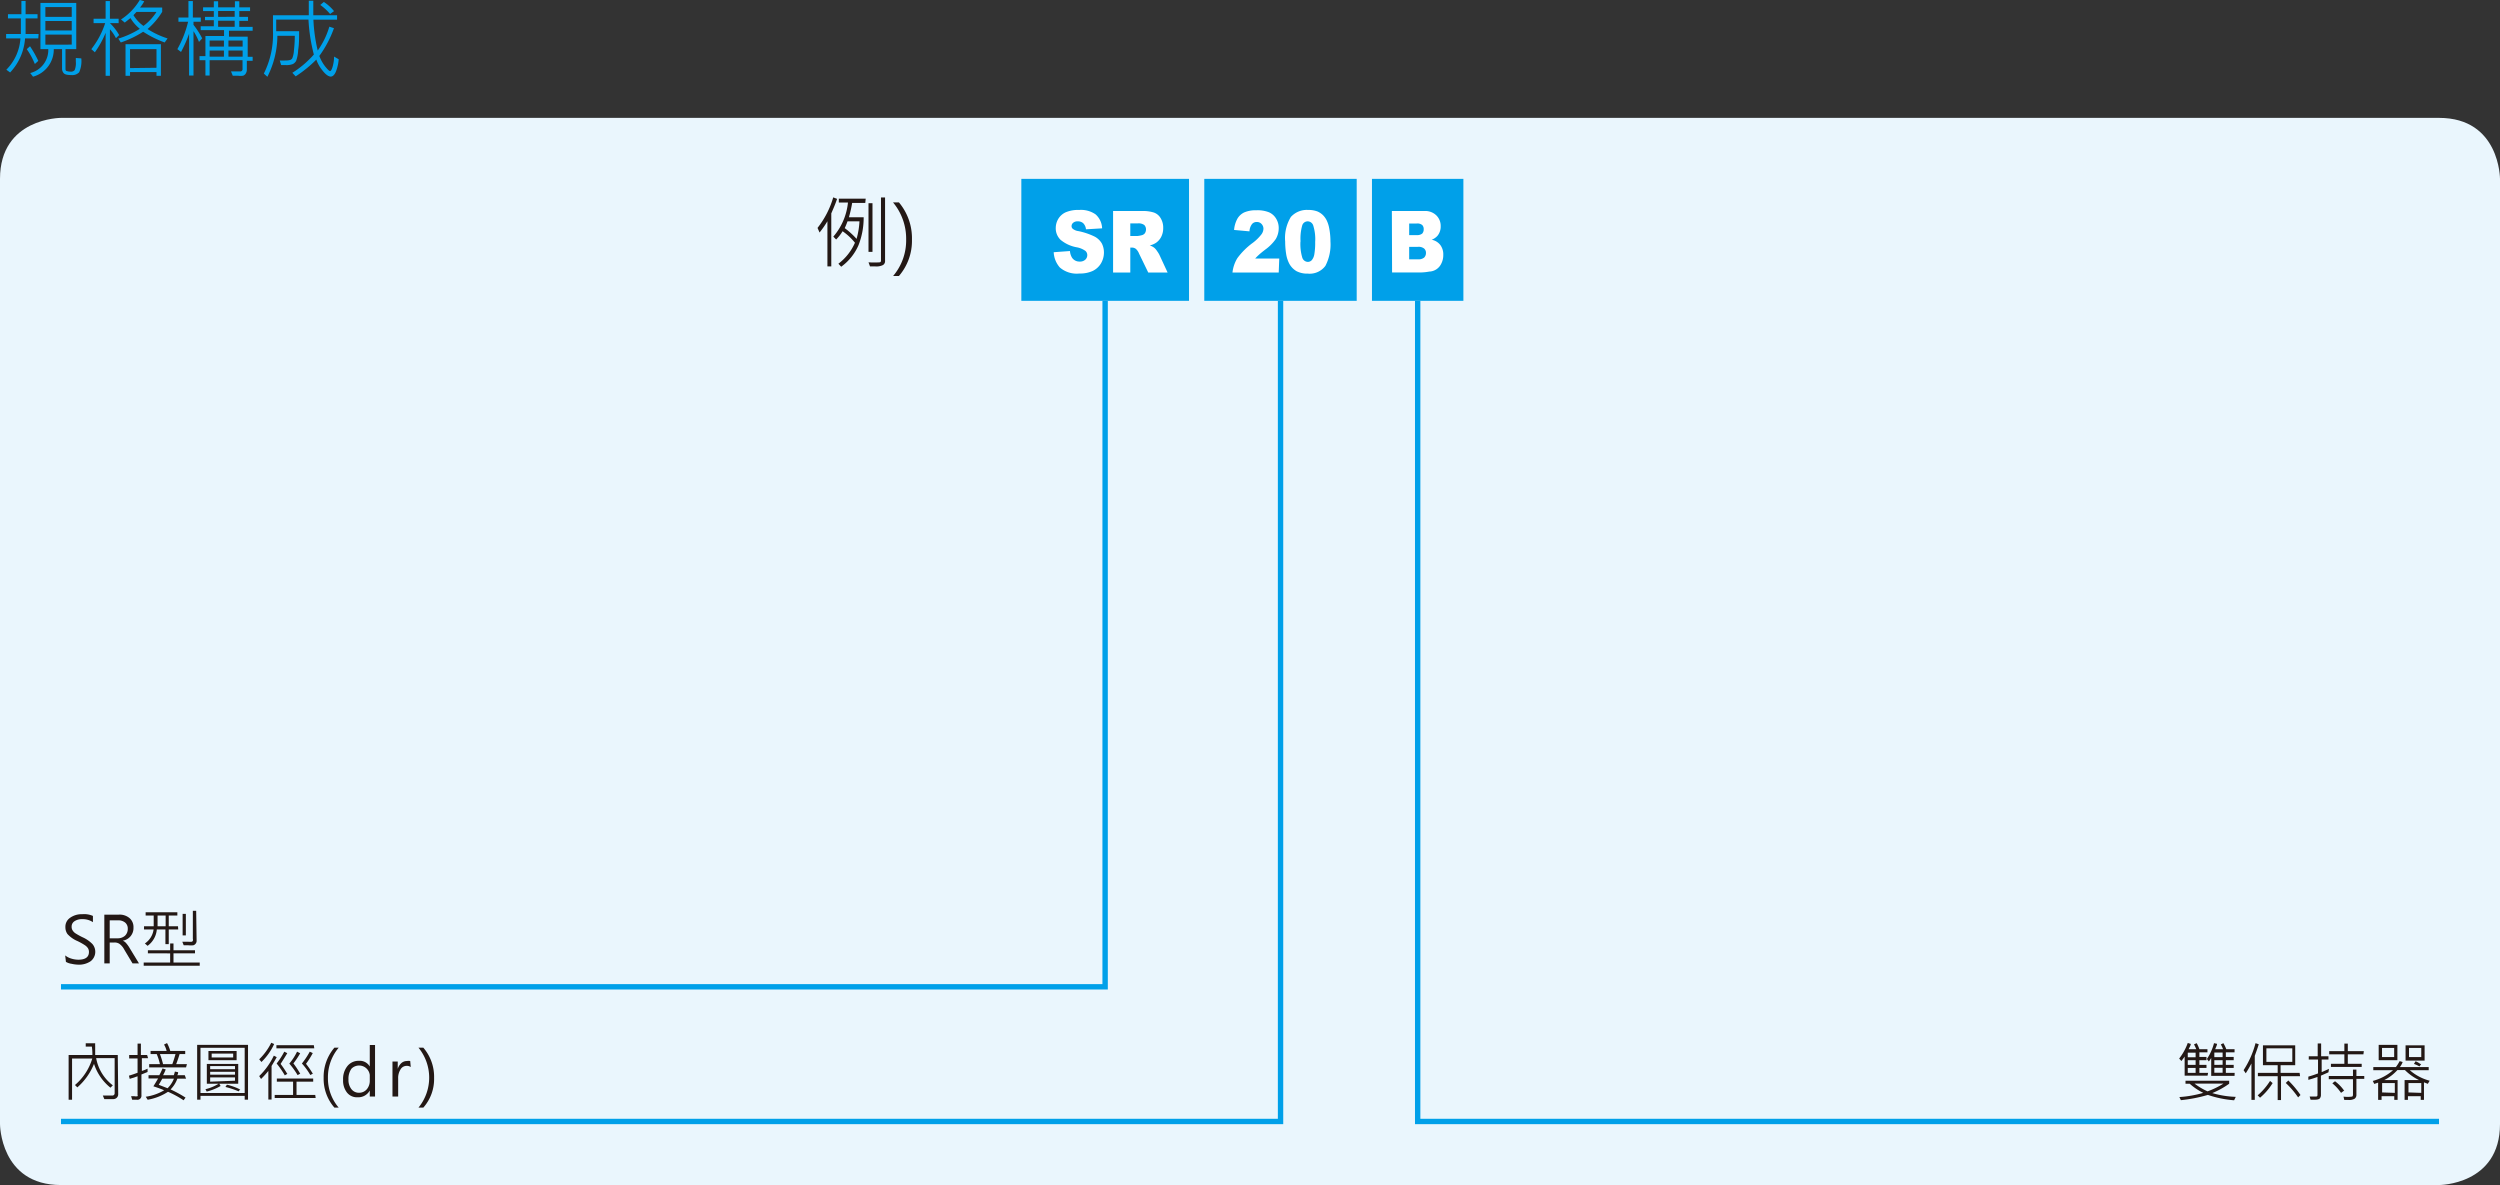 <svg xmlns="http://www.w3.org/2000/svg" xmlns:xlink="http://www.w3.org/1999/xlink" viewBox="0 0 232.44 110.18">
  <rect x="0" y="0" width="232.44" height="110.18" fill="#333333" stroke="none"/>
  <defs>
    <style>
      .cls-1, .cls-7 {
        fill: none;
      }

      .cls-2 {
        clip-path: url(#clip-path);
      }

      .cls-3 {
        fill: #00a0e9;
      }

      .cls-4 {
        fill: #eaf6fd;
        fill-rule: evenodd;
      }

      .cls-5 {
        fill: #231815;
      }

      .cls-6 {
        fill: #fff;
      }

      .cls-7 {
        stroke: #00a0e9;
        stroke-width: 0.5px;
      }
    </style>
    <clipPath id="clip-path" transform="translate(-25.51 -119.43)">
      <rect class="cls-1" width="839.05" height="595.28"/>
    </clipPath>
  </defs>
  <title>資產 1</title>
  <g id="圖層_2" data-name="圖層 2">
    <g id="圖層_1-2" data-name="圖層 1">
      <g class="cls-2">
        <g>
          <path class="cls-3" d="M29.07,123H27.84a5.14,5.14,0,0,1-1.39,3.17l-.35-.26A4.53,4.53,0,0,0,27.41,123H26.08v-.41h1.37c0-.54,0-1,0-1.45H26.25v-.39H27.5v-1.23h.39v1.23H29v.39H27.89c0,.51,0,1,0,1.45h1.21Zm0,2.09-.32.29A6.88,6.88,0,0,0,28,124l.3-.27A10.37,10.37,0,0,1,29.08,125.11Zm4-.23a2.56,2.56,0,0,1-.2,1.29.87.87,0,0,1-.72.26c-.39,0-.63-.06-.73-.19a.66.66,0,0,1-.14-.36V124h-.77a2.62,2.62,0,0,1-1.93,2.56l-.26-.34A2.21,2.21,0,0,0,30,124h-.73V119.7H32.6V124h-1v1.86a.25.25,0,0,0,.06.16c.05,0,.18.07.39.07a.46.46,0,0,0,.4-.14,1.71,1.71,0,0,0,.11-.79c0-.11,0-.22,0-.34ZM32.18,121v-.91H29.73V121Zm0,1.26v-.88H29.73v.88Zm0,1.32v-.93H29.73v.93Z" transform="translate(-25.51 -119.43)"/>
          <path class="cls-3" d="M36.59,122.69l-.3.29a3.79,3.79,0,0,0-.56-.83v4.33h-.4v-4a8.51,8.51,0,0,1-1,1.81L34,124a7.82,7.82,0,0,0,1.29-2.42H34.21v-.41h1.12v-1.64h.4v1.64h.81v.41h-.81v0A4.86,4.86,0,0,1,36.59,122.69Zm4.49.33-.26.36a9.81,9.81,0,0,1-2-1,9.16,9.16,0,0,1-2.08,1l-.23-.36a8.39,8.39,0,0,0,2-.91,3.75,3.75,0,0,1-.87-1l-.53.42-.35-.29a5.52,5.52,0,0,0,1.75-1.82l.41.13a3.27,3.27,0,0,1-.39.58h2.06v.4a6.65,6.65,0,0,1-1.36,1.6A7.91,7.91,0,0,0,41.08,123Zm-.61,3.46h-.41v-.35H37.6v.35h-.42v-2.94h3.29Zm-.41-.75V124H37.6v1.76Zm0-5.19H38.2l-.28.3a3.38,3.38,0,0,0,.93,1A5,5,0,0,0,40.06,120.54Z" transform="translate(-25.51 -119.43)"/>
          <path class="cls-3" d="M44.31,123l-.3.33a5.09,5.09,0,0,0-.51-1v4.12h-.41v-3.88a11.63,11.63,0,0,1-.75,1.69L42,124a9.93,9.93,0,0,0,1-2.55h-.9v-.39h.93v-1.53h.41v1.53h.74v.39H43.5v.29A7.52,7.52,0,0,1,44.31,123ZM49,125.08h-.54v.8a.66.66,0,0,1-.11.4.47.47,0,0,1-.24.19,1.68,1.68,0,0,1-.48,0l-.48,0-.16-.4.83,0a.21.21,0,0,0,.24-.24v-.8H45v1.42h-.39v-1.42h-.55v-.38h.55v-1.87h1.73v-.55H44.17v-.36h1.22v-.56h-.82V121h.82v-.54h-1v-.35h1v-.56h.4v.56h1.56v-.56h.41v.56h1v.35h-1V121h.81v.37h-.81v.56H49v.36h-2.2v.55h1.74v1.87H49Zm-2.67-1.32v-.56H45v.56Zm0,.94v-.57H45v.57Zm1-3.71v-.54H45.79V121Zm0,.93v-.56H45.79v.56Zm.74,1.84v-.56H46.75v.56Zm0,.94v-.57H46.75v.57Z" transform="translate(-25.51 -119.43)"/>
          <path class="cls-3" d="M57,124.94a3.91,3.91,0,0,1-.26,1.15c-.13.3-.29.46-.48.46s-.45-.17-.73-.52a3.38,3.38,0,0,1-.61-1.06A11.46,11.46,0,0,1,53,126.53l-.31-.33a9,9,0,0,0,2-1.7,16.22,16.22,0,0,1-.5-3.25h-3v1.08h2.13c0,.67,0,1.25-.09,1.77a3.34,3.34,0,0,1-.19,1,.78.78,0,0,1-.29.28,1.65,1.65,0,0,1-.71.1h-.39l-.13-.43a3.27,3.27,0,0,0,.54,0,1.44,1.44,0,0,0,.45-.05.47.47,0,0,0,.17-.14,2.29,2.29,0,0,0,.16-.75,12.22,12.22,0,0,0,.08-1.35H51.3a8.5,8.5,0,0,1-.93,3.81l-.33-.3a8.06,8.06,0,0,0,.85-3.93v-1.49h3.33c0-.59,0-1,0-1.35h.42c0,.41,0,.86,0,1.35h2.21v.41h-2.2a14.93,14.93,0,0,0,.4,2.87,7.41,7.41,0,0,0,1.08-2.22l.43.14a10.08,10.08,0,0,1-1.36,2.58,3.65,3.65,0,0,0,.56,1c.22.27.37.41.44.41s.17-.15.25-.46a3.46,3.46,0,0,0,.12-.89Zm-.44-4.47-.36.26a5,5,0,0,0-.91-.84l.33-.28A4.08,4.08,0,0,1,56.57,120.47Z" transform="translate(-25.51 -119.43)"/>
        </g>
      </g>
      <path class="cls-4" d="M31.18,130.39s-5.67,0-5.67,5.67v87.88s0,5.67,5.67,5.67h221.1s5.67,0,5.67-5.67V136.06s0-5.67-5.67-5.67Z" transform="translate(-25.51 -119.43)"/>
      <g>
        <path class="cls-5" d="M36.5,221.15a.45.45,0,0,1-.12.33.47.47,0,0,1-.3.14h-.87l-.14-.33c.32,0,.61,0,.89,0a.24.24,0,0,0,.15-.06.23.23,0,0,0,.06-.16v-3.26H34.45A4.08,4.08,0,0,0,36,220.34l-.22.22a4.69,4.69,0,0,1-1.53-2.22,5.71,5.71,0,0,1-1.55,2.19l-.22-.22a5.18,5.18,0,0,0,1.61-2.46H32.21v3.83h-.32v-4.16H34.1c0-.18,0-.44-.05-.78h-.57v-.31h.88a2.71,2.71,0,0,0,0,.29c0,.24,0,.5,0,.8h2.1Z" transform="translate(-25.51 -119.43)"/>
        <path class="cls-5" d="M39.28,217.82H38.7V219a3.11,3.11,0,0,0,.53-.21l0,.31-.57.23v1.92a.38.38,0,0,1-.44.43H37.8l-.1-.33H38a.63.63,0,0,0,.3,0,.13.13,0,0,0,0-.12v-1.73l-.73.24-.07-.3c.24-.07.51-.16.8-.27v-1.33h-.78v-.32h.78v-1.06h.31v1.06h.58Zm3.53,1.9H42a2.76,2.76,0,0,1-.63,1,11.74,11.74,0,0,1,1.39.76l-.18.25a9.36,9.36,0,0,0-1.45-.79,5,5,0,0,1-1.89.74l-.18-.28a4.59,4.59,0,0,0,1.71-.6c-.22-.1-.54-.22-1-.37.11-.17.26-.42.44-.73h-.89v-.3h1a6.09,6.09,0,0,0,.3-.63l.3.09a4.12,4.12,0,0,1-.25.54h1a2.94,2.94,0,0,0,.1-.34l.3.06c0,.07,0,.16-.08.28h.7Zm0-1.05H39.38v-.3h1a5.47,5.47,0,0,0-.3-.94h-.57v-.29H41a2,2,0,0,0-.24-.59l.28-.14a3.61,3.61,0,0,1,.3.73h1.39v.29h-.52c-.1.34-.21.66-.32.94h1Zm-1.12,1.05H40.6q-.2.36-.33.57l.82.32A2.56,2.56,0,0,0,41.68,219.72Zm.15-2.29H40.38a8,8,0,0,1,.29.94h.86C41.64,218.08,41.74,217.76,41.83,217.43Z" transform="translate(-25.51 -119.43)"/>
        <path class="cls-5" d="M48.57,221.67h-.31v-.35H44.15v.35h-.31v-5.09h4.73Zm-.31-.62v-4.2H44.15v4.2Zm-.6-.86H45.9l.12.21a4.76,4.76,0,0,1-1.29.52l-.12-.22a4.2,4.2,0,0,0,1.23-.51h-1.1v-1.84h2.92ZM47.51,218H44.89v-.85h2.62Zm-.15.84v-.29H45.05v.29Zm0,.51v-.27H45.05v.27Zm0,.56v-.31H45.05V220Zm-.17-2.16v-.36h-2v.36Zm.66,2.94-.15.21a8.87,8.87,0,0,0-1.23-.41l.14-.21A5.72,5.72,0,0,1,47.85,220.73Z" transform="translate(-25.51 -119.43)"/>
        <path class="cls-5" d="M51,216.5a5.55,5.55,0,0,1-1.18,1.67l-.21-.25a5.61,5.61,0,0,0,1.12-1.54Zm.24,1.22c-.15.27-.31.54-.48.82v3.12h-.3V219a8.34,8.34,0,0,1-.68.75l-.17-.27a6.65,6.65,0,0,0,1.36-1.9Zm3.62,3.8H51.05v-.29h1.71V220H51.25v-.29h3.38V220H53.08v1.23h1.74Zm-2.61-2.26-.26.15a8.58,8.58,0,0,0-.76-1.1,6.65,6.65,0,0,0,.71-1.1l.28.14c-.16.28-.37.6-.62,1A8.61,8.61,0,0,1,52.21,219.26Zm2.48-2.36H51.21v-.29h3.48Zm-1.28,2.34-.27.15a7.4,7.4,0,0,0-.77-1.07,5.31,5.31,0,0,0,.72-1.11l.29.15a7.69,7.69,0,0,1-.63.94A8.65,8.65,0,0,1,53.41,219.24Zm1.18,0-.27.14a6,6,0,0,0-.78-1.07,7,7,0,0,0,.73-1.1l.28.13a7.1,7.1,0,0,1-.63,1A8,8,0,0,1,54.59,219.25Z" transform="translate(-25.51 -119.43)"/>
        <path class="cls-5" d="M56.6,222.41a4.08,4.08,0,0,1-1-2.77,4.19,4.19,0,0,1,1-2.8H57a4.26,4.26,0,0,0-1,2.8,4.18,4.18,0,0,0,1,2.77Z" transform="translate(-25.51 -119.43)"/>
        <path class="cls-5" d="M60.38,221.38h-.49v-.56h0a1.21,1.21,0,0,1-1.12.63,1.18,1.18,0,0,1-1-.44,1.79,1.79,0,0,1-.36-1.18,1.92,1.92,0,0,1,.4-1.28,1.33,1.33,0,0,1,1.08-.49,1.07,1.07,0,0,1,1,.53h0v-2h.49Zm-.49-2a1,1,0,0,0-1.7-.59,1.6,1.6,0,0,0-.28,1,1.38,1.38,0,0,0,.27.9.87.87,0,0,0,.71.34.93.93,0,0,0,.72-.32,1.2,1.2,0,0,0,.28-.8Z" transform="translate(-25.51 -119.43)"/>
        <path class="cls-5" d="M63.7,218.64a.62.62,0,0,0-.39-.11.65.65,0,0,0-.56.33,1.48,1.48,0,0,0-.22.86v1.66H62v-3.25h.49v.68h0a1.22,1.22,0,0,1,.34-.54.77.77,0,0,1,.51-.19.83.83,0,0,1,.31,0Z" transform="translate(-25.51 -119.43)"/>
        <path class="cls-5" d="M64.42,222.41a4.4,4.4,0,0,0,0-5.57h.45a4.14,4.14,0,0,1,1,2.8,4,4,0,0,1-1,2.77Z" transform="translate(-25.51 -119.43)"/>
      </g>
      <g>
        <path class="cls-5" d="M31.57,208.26a1.65,1.65,0,0,0,.55.29,2.39,2.39,0,0,0,.66.11q1,0,1-.72a.65.65,0,0,0-.1-.36,1,1,0,0,0-.28-.27,5.69,5.69,0,0,0-.68-.38,2.69,2.69,0,0,1-.94-.66,1.1,1.1,0,0,1-.19-.64,1,1,0,0,1,.44-.87,1.84,1.84,0,0,1,1.12-.33,2,2,0,0,1,1,.16v.58a1.69,1.69,0,0,0-1-.28,1.21,1.21,0,0,0-.71.19.58.58,0,0,0-.27.51.61.61,0,0,0,.1.36.92.92,0,0,0,.26.26,7,7,0,0,0,.63.35,3,3,0,0,1,.94.64,1.11,1.11,0,0,1-.16,1.6,1.93,1.93,0,0,1-1.18.32,3.31,3.31,0,0,1-.6-.08,1.45,1.45,0,0,1-.52-.18Z" transform="translate(-25.51 -119.43)"/>
        <path class="cls-5" d="M38.43,209h-.6l-.76-1.27a1.54,1.54,0,0,0-.45-.54.78.78,0,0,0-.46-.13h-.45V209h-.5v-4.53h1.34a1.42,1.42,0,0,1,1,.32,1.09,1.09,0,0,1,.37.88,1.18,1.18,0,0,1-1,1.22v0a.81.81,0,0,1,.3.21,3.13,3.13,0,0,1,.37.52ZM35.71,205v1.67h.74a1,1,0,0,0,.68-.24.86.86,0,0,0,.26-.65.72.72,0,0,0-.24-.57,1,1,0,0,0-.69-.21Z" transform="translate(-25.51 -119.43)"/>
        <path class="cls-5" d="M44.08,209.22H38.87v-.3h2.46v-.85H39.26v-.29h2.07v-.63h.31v.63h2v.29h-2v.85h2.44Zm-2-3.37H41.2v1.36h-.31v-1.36h-.8a2.09,2.09,0,0,1-.86,1.52l-.25-.22a1.86,1.86,0,0,0,.81-1.3H38.9v-.3h.9c0-.36,0-.69,0-1h-.75v-.3H42v.3H41.2v1h.86Zm-1.17-.3v-1h-.75c0,.23,0,.56,0,1Zm1.88.85h-.3v-2h.3Zm1,.5a.4.4,0,0,1-.1.28.41.41,0,0,1-.21.14,2.2,2.2,0,0,1-.45,0h-.44l-.13-.33.56,0a1.59,1.59,0,0,0,.31,0,.16.16,0,0,0,.11-.09.34.34,0,0,0,0-.18v-2.61h.31Z" transform="translate(-25.51 -119.43)"/>
      </g>
      <rect class="cls-3" x="94.96" y="16.63" width="15.59" height="11.34"/>
      <g class="cls-2">
        <g>
          <path class="cls-6" d="M123.48,142.88l1.51-.11a1.37,1.37,0,0,0,.2.63.82.82,0,0,0,.7.35.72.72,0,0,0,.53-.18.57.57,0,0,0,.18-.41.52.52,0,0,0-.17-.4,2,2,0,0,0-.82-.34,3.23,3.23,0,0,1-1.49-.69,1.48,1.48,0,0,1-.45-1.11,1.65,1.65,0,0,1,.23-.83,1.55,1.55,0,0,1,.69-.62,3,3,0,0,1,1.27-.22,2.36,2.36,0,0,1,1.51.41,1.81,1.81,0,0,1,.61,1.3l-1.5.09a.94.94,0,0,0-.25-.56.74.74,0,0,0-.53-.18.61.61,0,0,0-.42.14.41.41,0,0,0-.14.31.32.32,0,0,0,.12.25,1.08,1.08,0,0,0,.53.21,6.31,6.31,0,0,1,1.5.51,1.68,1.68,0,0,1,.66.63,1.84,1.84,0,0,1,.2.85,2,2,0,0,1-.27,1,1.82,1.82,0,0,1-.77.71,2.83,2.83,0,0,1-1.24.24,2.4,2.4,0,0,1-1.82-.56A2.3,2.3,0,0,1,123.48,142.88Z" transform="translate(-25.51 -119.43)"/>
          <path class="cls-6" d="M129,144.77v-5.72h2.66a3.35,3.35,0,0,1,1.13.14,1.18,1.18,0,0,1,.63.52,1.69,1.69,0,0,1,.24.93,1.77,1.77,0,0,1-.19.82,1.5,1.5,0,0,1-.5.56,1.85,1.85,0,0,1-.56.23,1.38,1.38,0,0,1,.41.21,1.23,1.23,0,0,1,.26.3,2.51,2.51,0,0,1,.22.35l.77,1.66h-1.8l-.85-1.75a1.22,1.22,0,0,0-.29-.44.59.59,0,0,0-.39-.13h-.14v2.32Zm1.6-3.4h.68a2.49,2.49,0,0,0,.42-.08.51.51,0,0,0,.26-.18.64.64,0,0,0,.1-.33.58.58,0,0,0-.16-.43.9.9,0,0,0-.6-.15h-.7Z" transform="translate(-25.51 -119.43)"/>
        </g>
      </g>
      <polyline class="cls-7" points="102.75 27.97 102.75 91.75 5.67 91.75"/>
      <polyline class="cls-7" points="119.06 27.97 119.06 104.27 5.67 104.27"/>
      <polyline class="cls-7" points="131.81 27.97 131.81 104.27 226.77 104.27"/>
      <rect class="cls-3" x="111.97" y="16.63" width="14.17" height="11.34"/>
      <g class="cls-2">
        <g>
          <path class="cls-6" d="M144.4,144.77h-4.3a3.24,3.24,0,0,1,.45-1.33A6.57,6.57,0,0,1,142,142a4.16,4.16,0,0,0,.8-.79.93.93,0,0,0,.18-.51.64.64,0,0,0-.18-.45.57.57,0,0,0-.44-.18.55.55,0,0,0-.44.19,1.21,1.21,0,0,0-.24.68l-1.43-.13a2.62,2.62,0,0,1,.31-1.05,1.47,1.47,0,0,1,.63-.58,2.71,2.71,0,0,1,1.14-.2,2.85,2.85,0,0,1,1.17.19,1.45,1.45,0,0,1,.66.59,1.67,1.67,0,0,1,.24.89,2,2,0,0,1-.27,1,4.17,4.17,0,0,1-1,1c-.28.22-.48.38-.57.47a3.82,3.82,0,0,0-.35.35h2.24Z" transform="translate(-25.51 -119.43)"/>
          <path class="cls-6" d="M145,141.89a3.76,3.76,0,0,1,.53-2.29,2,2,0,0,1,1.61-.65,2.34,2.34,0,0,1,.86.14,1.67,1.67,0,0,1,.54.37,1.87,1.87,0,0,1,.33.48,2.91,2.91,0,0,1,.2.59,6.48,6.48,0,0,1,.14,1.34,4.31,4.31,0,0,1-.47,2.28,1.82,1.82,0,0,1-1.64.72,2.15,2.15,0,0,1-1.05-.23,1.8,1.8,0,0,1-.66-.68,2.87,2.87,0,0,1-.29-.86A7.5,7.5,0,0,1,145,141.89Zm1.42,0a4.41,4.41,0,0,0,.17,1.49.56.56,0,0,0,.51.4.5.5,0,0,0,.38-.17,1.14,1.14,0,0,0,.23-.53,6.28,6.28,0,0,0,.08-1.15,4.25,4.25,0,0,0-.18-1.53.55.55,0,0,0-.52-.39.53.53,0,0,0-.51.4A4.45,4.45,0,0,0,146.43,141.89Z" transform="translate(-25.51 -119.43)"/>
        </g>
      </g>
      <rect class="cls-3" x="127.56" y="16.63" width="8.5" height="11.34"/>
      <g class="cls-2">
        <path class="cls-6" d="M154.92,139.05h3a1.48,1.48,0,0,1,1.14.41,1.37,1.37,0,0,1,.4,1,1.35,1.35,0,0,1-.28.87,1.33,1.33,0,0,1-.56.39,1.33,1.33,0,0,1,.82.51,1.45,1.45,0,0,1,.26.9,1.71,1.71,0,0,1-.18.8,1.28,1.28,0,0,1-1.12.75,4.86,4.86,0,0,1-.71.08h-2.75Zm1.61,2.24h.69a.77.77,0,0,0,.52-.14.58.58,0,0,0,.14-.41.53.53,0,0,0-.14-.39.71.71,0,0,0-.51-.14h-.7Zm0,2.25h.81a.82.82,0,0,0,.58-.16.59.59,0,0,0,.17-.44.51.51,0,0,0-.17-.4.83.83,0,0,0-.59-.16h-.8Z" transform="translate(-25.51 -119.43)"/>
      </g>
      <g>
        <path class="cls-5" d="M103.34,137.92c-.08.24-.19.53-.33.86l-.21.49v4.93h-.36V140a9.49,9.49,0,0,1-.73,1.05l-.19-.43a8.32,8.32,0,0,0,1.46-2.84Zm2.62.38h-1.22a11.91,11.91,0,0,1-.3,1.33h1.37a7,7,0,0,1-.48,2.6,4.86,4.86,0,0,1-1.61,2l-.26-.28A4.9,4.9,0,0,0,105,142a5.38,5.38,0,0,0-1.15-1.07,4.12,4.12,0,0,1-.6.77l-.26-.27a5.71,5.71,0,0,0,1.36-3.17h-.85v-.36H106Zm-.54,1.71h-1.11c-.08.21-.16.42-.26.63a7.39,7.39,0,0,1,1.1,1A7.22,7.22,0,0,0,105.42,140Zm2.38,3.72a.42.42,0,0,1-.19.34,1.36,1.36,0,0,1-.72.13h-.49l-.14-.38a8.45,8.45,0,0,0,1.06,0,.15.15,0,0,0,.1-.16v-5.87h.38Zm-1.17-.88h-.37v-4.53h.37Z" transform="translate(-25.51 -119.43)"/>
        <path class="cls-5" d="M108.55,145.09a5.1,5.1,0,0,0,1.21-3.4,5.25,5.25,0,0,0-1.22-3.44h.55a5.17,5.17,0,0,1,1.21,3.45,5,5,0,0,1-1.21,3.39Z" transform="translate(-25.51 -119.43)"/>
      </g>
      <g>
        <path class="cls-5" d="M230.76,219.44h-2.13v-1.78c-.08.13-.19.27-.3.42l-.21-.23a5.16,5.16,0,0,0,.8-1.45l.28.09c0,.14-.12.31-.2.49h.71a4.54,4.54,0,0,0-.21-.45l.25-.11a3.34,3.34,0,0,1,.25.56h.75v.29H230v.43h.66V218H230v.44h.66v.28H230v.46h.81Zm2.61,2-.14.29a9.78,9.78,0,0,1-2.44-.5,13.85,13.85,0,0,1-2.51.49l-.14-.29a10.46,10.46,0,0,0,2.22-.39,5.46,5.46,0,0,1-1.26-.85h-.39v-.28h4.06v.28a7.69,7.69,0,0,1-1.57.87A8.63,8.63,0,0,0,233.37,221.41Zm-3.72-3.71v-.43h-.73v.43Zm0,.71V218h-.73v.44Zm0,.74v-.46h-.73v.46Zm2.62,1h-2.72a6.12,6.12,0,0,0,1.21.72A7.74,7.74,0,0,0,232.27,220.16Zm1-.72H231.1V217.8a3.62,3.62,0,0,1-.22.32l-.18-.23a4.81,4.81,0,0,0,.66-1.47l.28.06c0,.13-.09.29-.17.5h.73a2.49,2.49,0,0,0-.21-.44l.24-.12a3.14,3.14,0,0,1,.27.56h.77v.29h-.81v.43h.73V218h-.73v.44h.73v.28h-.73v.46h.82Zm-1.11-1.74v-.43h-.77v.43Zm0,.71V218h-.77v.44Zm0,.74v-.46h-.77v.46Z" transform="translate(-25.51 -119.43)"/>
        <path class="cls-5" d="M235.52,216.52c-.05.16-.12.38-.22.66l-.15.42v4.09h-.31v-3.38c-.2.37-.37.67-.53.91l-.2-.29a8.61,8.61,0,0,0,1.11-2.51Zm1.29,3.61a5.66,5.66,0,0,1-1.17,1.36l-.22-.22a5.9,5.9,0,0,0,1.15-1.34Zm2.55-.64h-1.77v2.22h-.31v-2.22h-1.84v-.31h1.84v-.71h-1.37v-1.85h3v1.85h-1.36v.71h1.77Zm-.72-1.33V216.9h-2.41v1.26Zm.76,3.08-.22.22a8.08,8.08,0,0,0-1.15-1.34l.24-.23A8.71,8.71,0,0,1,239.4,221.24Z" transform="translate(-25.51 -119.43)"/>
        <path class="cls-5" d="M242,219.13l-.7.31v1.83a.48.48,0,0,1-.1.28c-.07.09-.25.13-.54.13h-.32l-.09-.3h.54c.13,0,.19,0,.19-.17v-1.65c-.27.1-.56.19-.85.27l0-.3a9.44,9.44,0,0,0,.9-.3v-1.29h-.86v-.3H241v-1.19h.32v1.19H242v.3h-.63v1.17l.68-.3Zm3.25-1.67H243.8v.88h1.29v.29h-2.86v-.29h1.25v-.88h-1.41v-.3h1.41v-.7h.32v.7h1.49Zm.08,2.28h-.73v1.48a.44.44,0,0,1-.16.36,1,1,0,0,1-.57.12h-.4l-.07-.31a3.19,3.19,0,0,0,.77,0c.08,0,.11-.09.11-.19v-1.43h-2.25v-.3h2.25v-.59h.32v.59h.73Zm-1.9,1.11-.26.19a4.29,4.29,0,0,0-.81-.89l.25-.19A3.83,3.83,0,0,1,243.47,220.85Z" transform="translate(-25.51 -119.43)"/>
        <path class="cls-5" d="M251.41,219.91l-.17.29-.36-.14v1.63h-.3v-.34h-1.19v.34h-.31v-1.84h1.34a4.79,4.79,0,0,1-1.31-.93h-.7a4.15,4.15,0,0,1-1.22.93h1.24v1.84h-.31v-.34h-1.18v.34h-.32v-1.6l-.36.12-.14-.28a4.57,4.57,0,0,0,1.89-1h-1.84v-.29h2.1a3.94,3.94,0,0,0,.35-.55l.28.08a1.66,1.66,0,0,1-.26.47h2.68v.29h-1.76A4.53,4.53,0,0,0,251.41,219.91Zm-3-1.91h-1.74v-1.42h1.74Zm-.3-.29v-.85h-1.13v.85Zm.06,3.33v-.91h-1.18V221Zm2.77-3h-1.77v-1.42h1.77Zm-.31,3v-.91h-1.19V221Zm0-3.33v-.85h-1.14v.85Zm0,.64-.17.23a2.94,2.94,0,0,0-.51-.23l.15-.25A2.2,2.2,0,0,1,250.54,218.35Z" transform="translate(-25.51 -119.43)"/>
      </g>
    </g>
  </g>
</svg>
